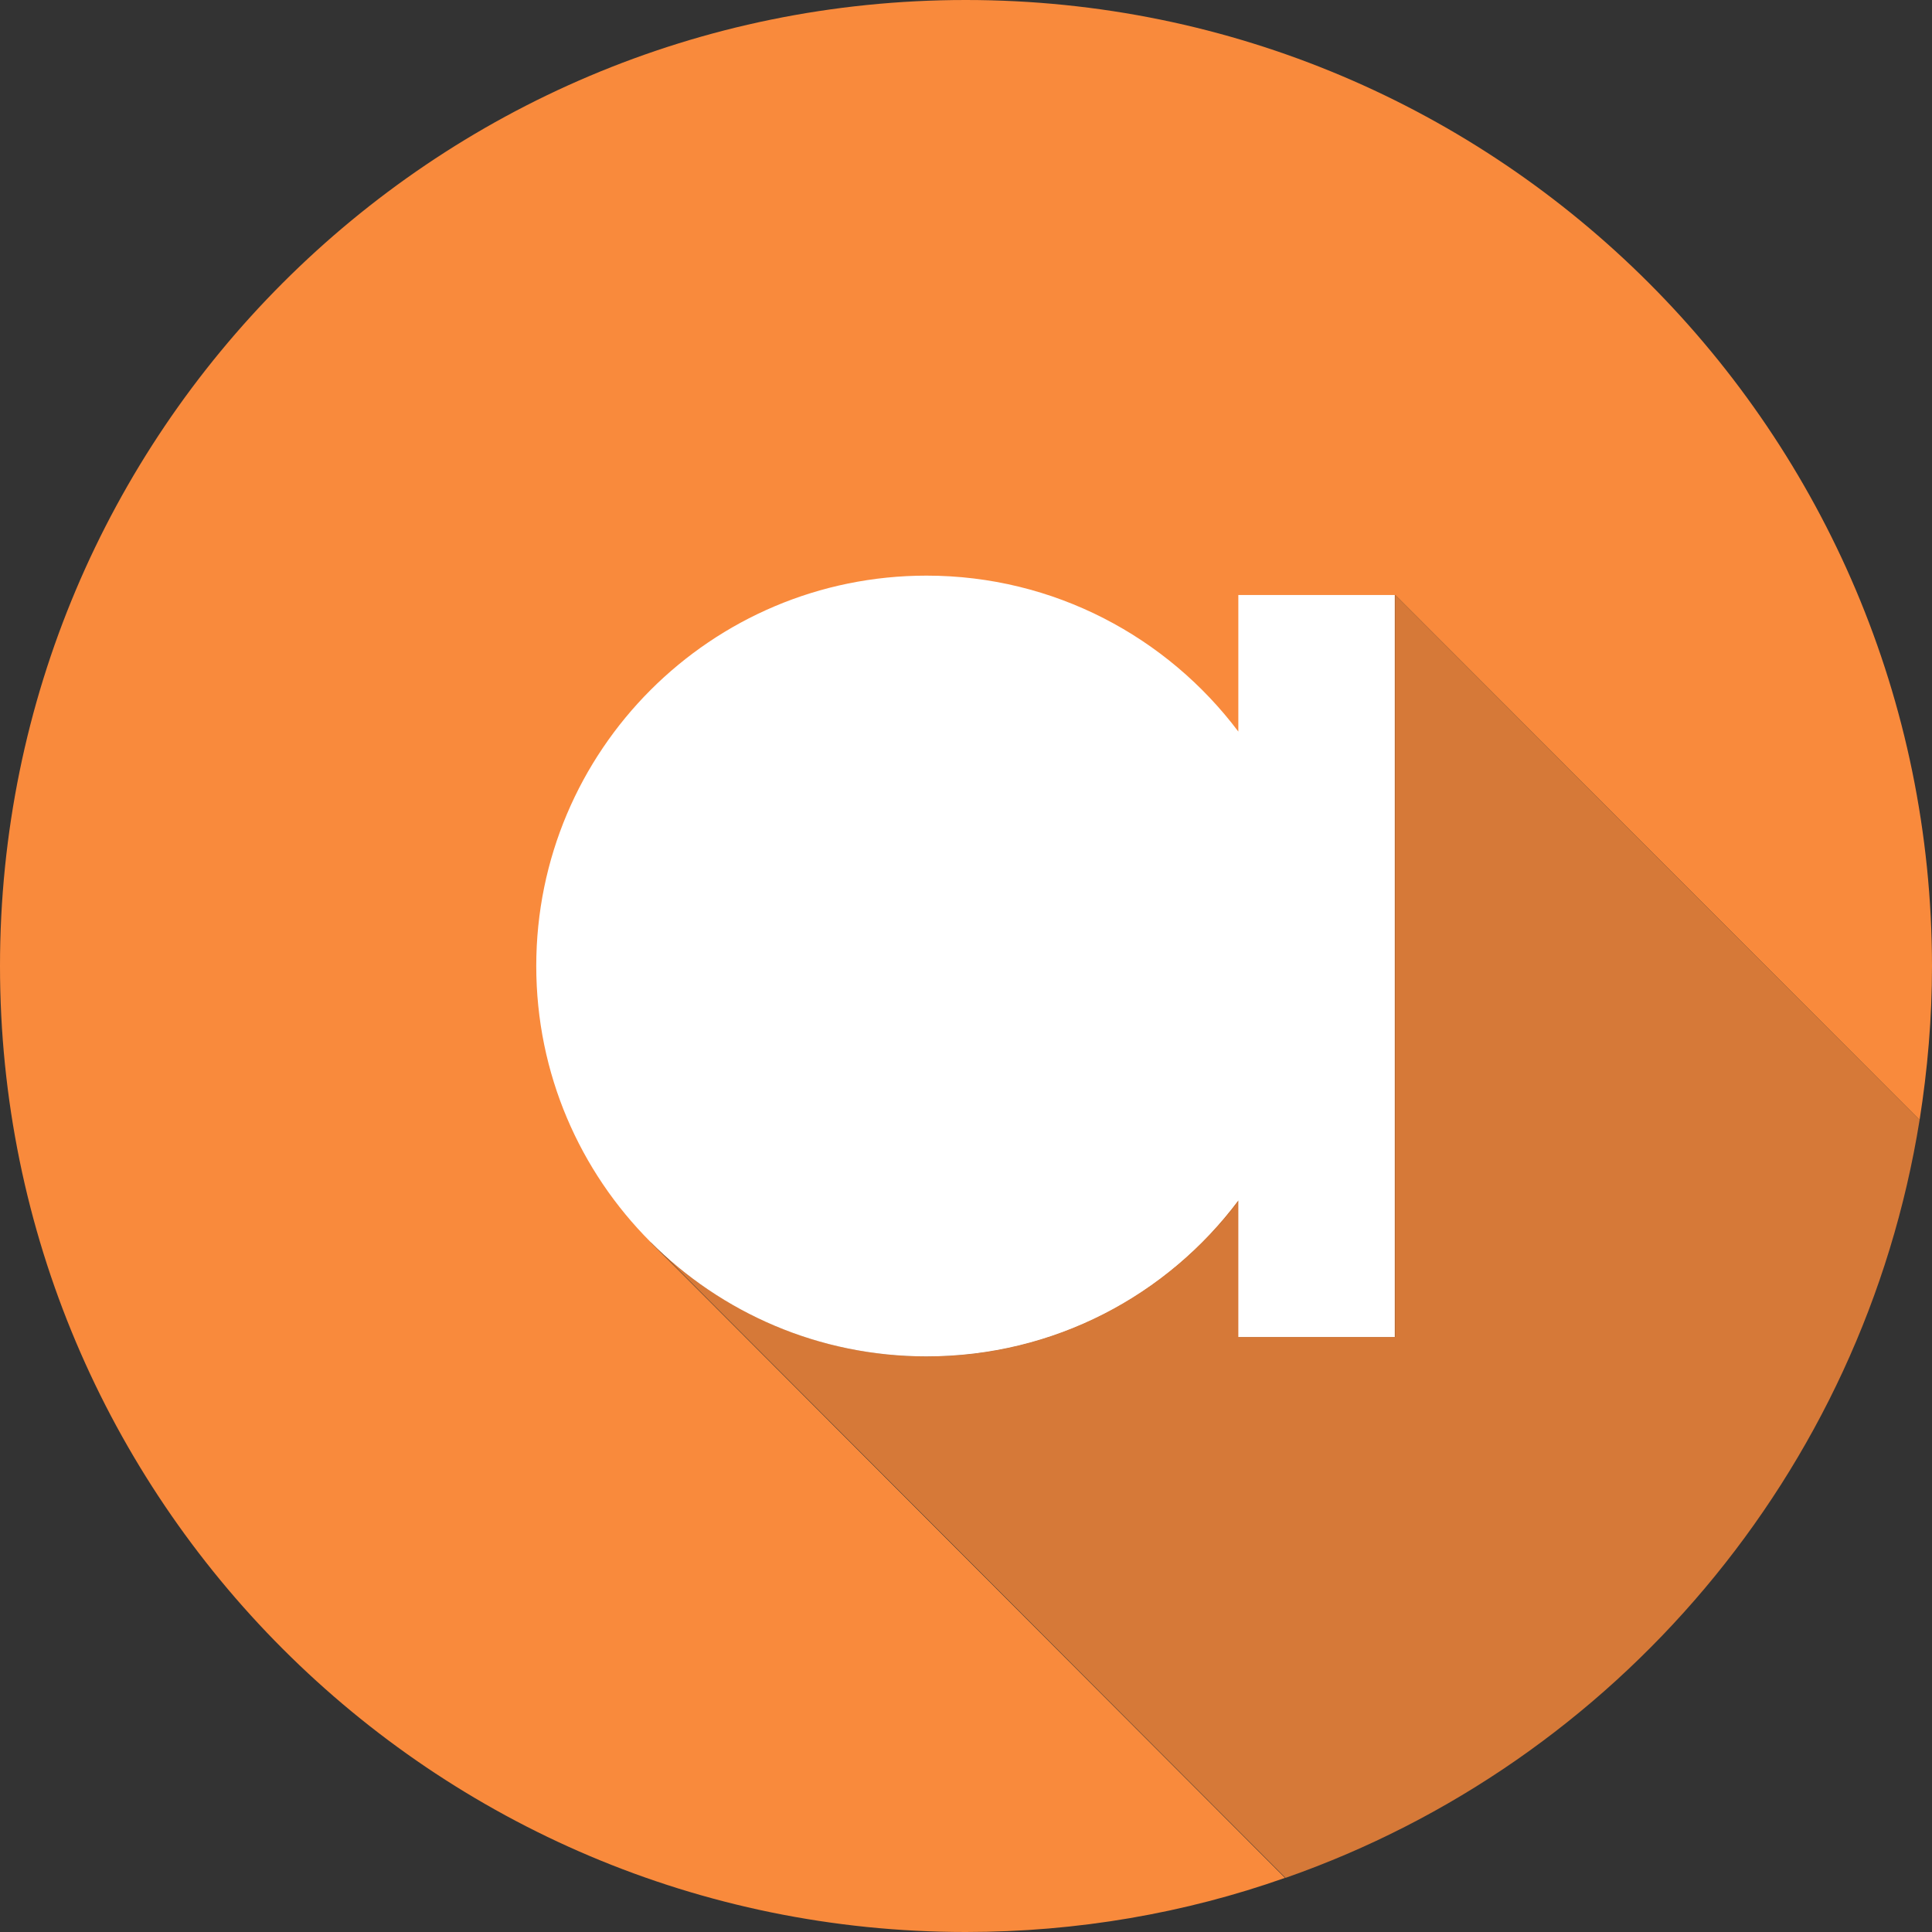 <svg xmlns="http://www.w3.org/2000/svg" width="74" height="74" viewBox="0 0 74 74" fill="none"><rect x="0" y="0" width="74" height="74" fill="#333333" stroke="none"/><path d="M24.933 47.577C27.634 50.278 31.38 51.952 35.507 51.952C40.395 51.952 44.731 49.612 47.45 45.979V51.21H53.441V22.79L73.525 42.897C73.829 40.976 74 39.017 74 37C73.981 16.569 57.435 0 36.99 0C16.546 0 0 16.569 0 37C0 57.431 16.565 74 36.99 74C41.27 74 45.397 73.277 49.219 71.927L24.914 47.577H24.933Z" fill="#F98A3C"></path><path d="M53.441 22.79V51.21H47.45V45.979C44.731 49.593 40.395 51.952 35.507 51.952C31.38 51.952 27.652 50.278 24.933 47.577L49.238 71.927C61.866 67.513 71.356 56.423 73.525 42.897L53.441 22.79Z" fill="#D67938"></path><path d="M47.431 22.79V28.021C44.712 24.407 40.376 22.048 35.488 22.048C27.234 22.048 20.54 28.744 20.54 37C20.54 45.256 27.234 51.952 35.488 51.952C40.376 51.952 44.712 49.612 47.431 45.979V51.21H53.422V22.79H47.431Z" fill="white"></path></svg>
